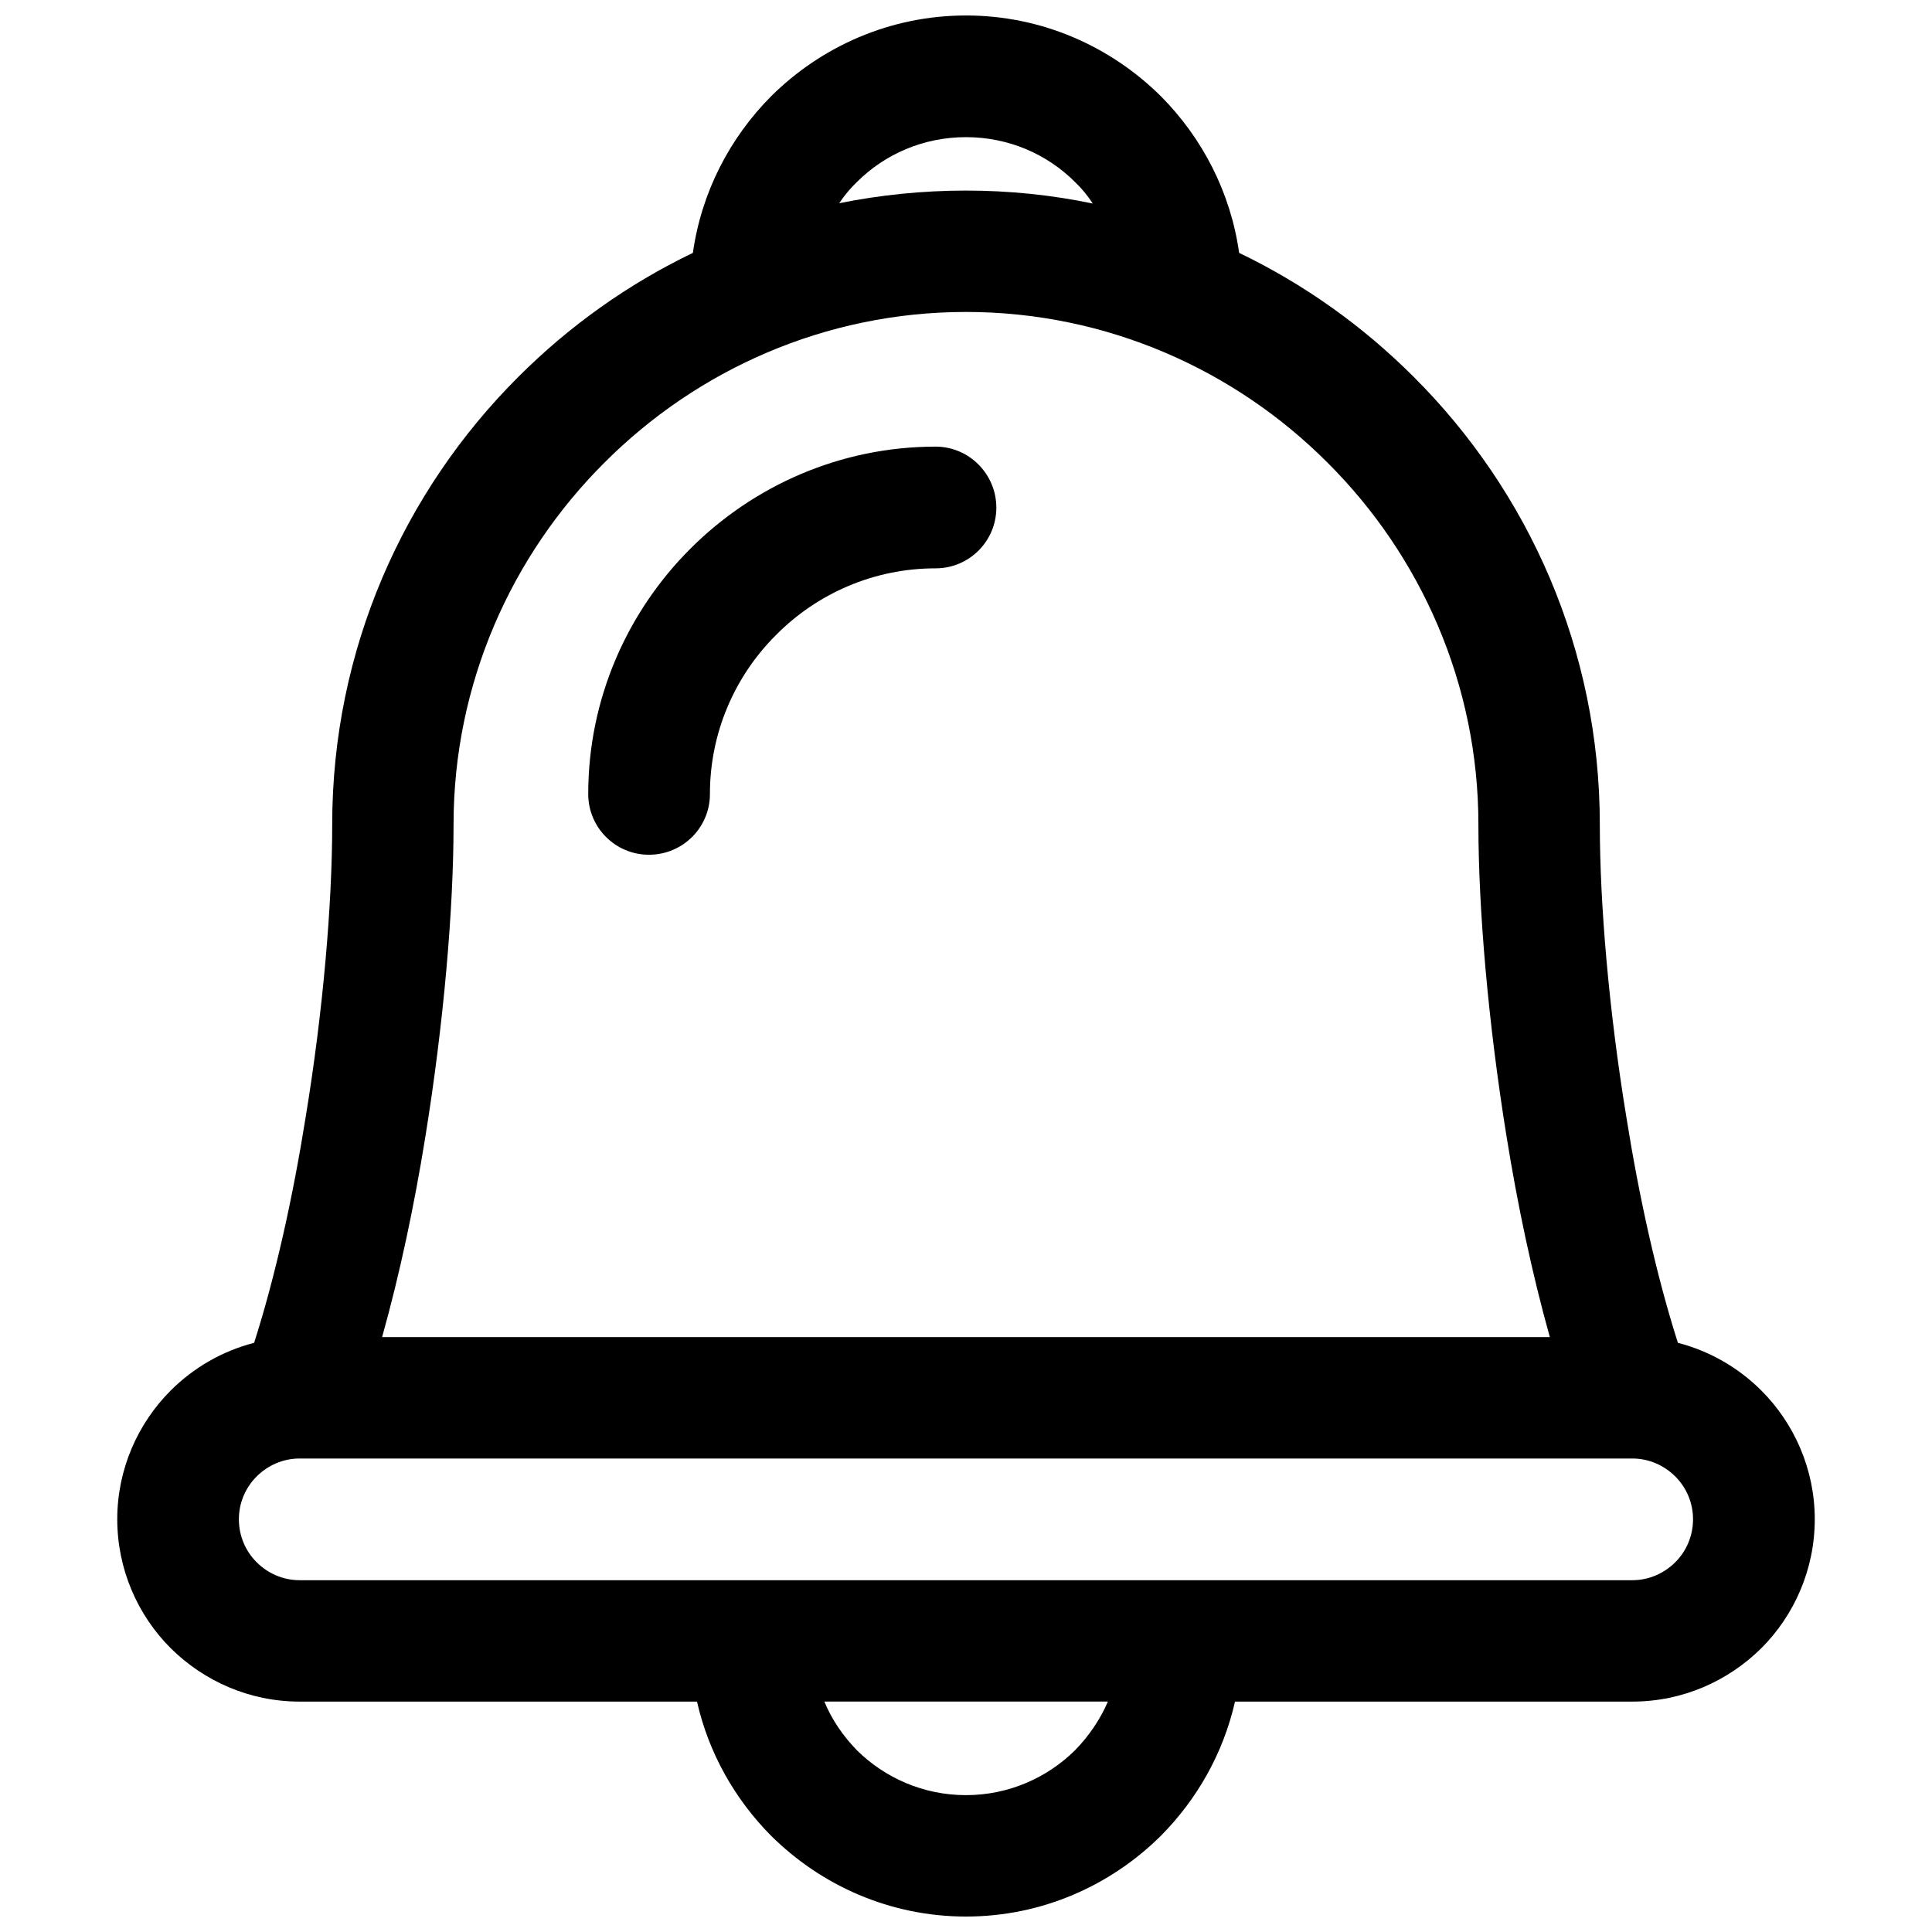 <?xml version="1.0" encoding="UTF-8"?>
<!-- The Best Svg Icon site in the world: iconSvg.co, Visit us! https://iconsvg.co -->
<svg width="800px" height="800px" version="1.1" viewBox="144 144 512 512" xmlns="http://www.w3.org/2000/svg">
 <defs>
  <clipPath id="a">
   <path d="m175 148.09h450v503.81h-450z"/>
  </clipPath>
 </defs>
 <g clip-path="url(#a)">
  <path d="m471.29 594.94c-3.098 13.656-10.051 25.887-19.602 35.52-13.32 13.234-31.582 21.445-51.688 21.445s-38.367-8.211-51.688-21.445c-9.551-9.633-16.504-21.863-19.602-35.52h-105.3c-13.32 0-25.383-5.445-34.18-14.156-8.711-8.711-14.156-20.859-14.156-34.18 0-13.234 5.445-25.383 14.156-34.094 6.031-6.031 13.656-10.473 22.117-12.648 5.695-17.844 10.305-38.785 13.656-59.812 4.609-28.062 7.035-56.297 7.035-77.574 0-46.242 18.848-88.211 49.344-118.62 13.402-13.402 28.984-24.547 46.242-32.84 2.262-16.086 9.801-30.492 20.691-41.469 13.32-13.234 31.582-21.445 51.688-21.445 20.105 0 38.367 8.211 51.688 21.445 10.891 10.973 18.43 25.383 20.691 41.469 17.258 8.293 32.84 19.434 46.242 32.84 30.492 30.41 49.344 72.379 49.344 118.62 0 21.277 2.43 49.508 7.035 77.574 3.352 21.027 7.957 41.969 13.656 59.812 8.461 2.18 16.086 6.617 22.117 12.648 8.711 8.711 14.156 20.859 14.156 34.094 0 13.32-5.445 25.469-14.156 34.18-8.797 8.711-20.859 14.156-34.18 14.156zm-139.15-240.51c0 8.879-7.203 16.086-16.168 16.086-8.879 0-16.086-7.203-16.086-16.086 0-25.301 10.387-48.336 27.059-65.008 16.672-16.672 39.707-27.059 65.008-27.059 8.879 0 16.086 7.289 16.086 16.168s-7.203 16.086-16.086 16.086c-16.418 0-31.414 6.703-42.223 17.594-10.891 10.809-17.594 25.801-17.594 42.223zm-5.195 208.34h249.64c4.441 0 8.461-1.844 11.395-4.773 2.934-2.934 4.691-6.953 4.691-11.395 0-4.356-1.758-8.379-4.691-11.309-2.934-2.934-6.953-4.773-11.395-4.773h-353.19c-4.441 0-8.461 1.844-11.395 4.773-2.934 2.934-4.691 6.953-4.691 11.309 0 4.441 1.758 8.461 4.691 11.395 2.934 2.934 6.953 4.773 11.395 4.773zm-81.68-64.422h309.46c-4.691-16.754-8.543-34.934-11.477-53.195-4.859-30.074-7.457-60.148-7.457-82.684 0-37.277-15.332-71.289-39.961-95.836-24.547-24.629-58.559-39.961-95.836-39.961-37.277 0-71.289 15.332-95.836 39.961-24.629 24.547-39.961 58.559-39.961 95.836 0 22.535-2.598 52.609-7.457 82.684-2.934 18.262-6.785 36.441-11.477 53.195zm188.32-300.41c-1.34-2.094-2.934-4.019-4.691-5.695-7.371-7.371-17.594-11.895-28.902-11.895-11.309 0-21.531 4.523-28.902 11.895-1.758 1.676-3.352 3.602-4.691 5.613 10.809-2.18 22.117-3.352 33.594-3.352 11.477 0 22.785 1.172 33.594 3.434zm-4.691 409.9c3.602-3.688 6.617-8.043 8.711-12.902h-75.145c2.012 4.859 5.027 9.215 8.629 12.902 7.371 7.289 17.594 11.895 28.902 11.895 11.309 0 21.531-4.609 28.902-11.895z"/>
 </g>
</svg>